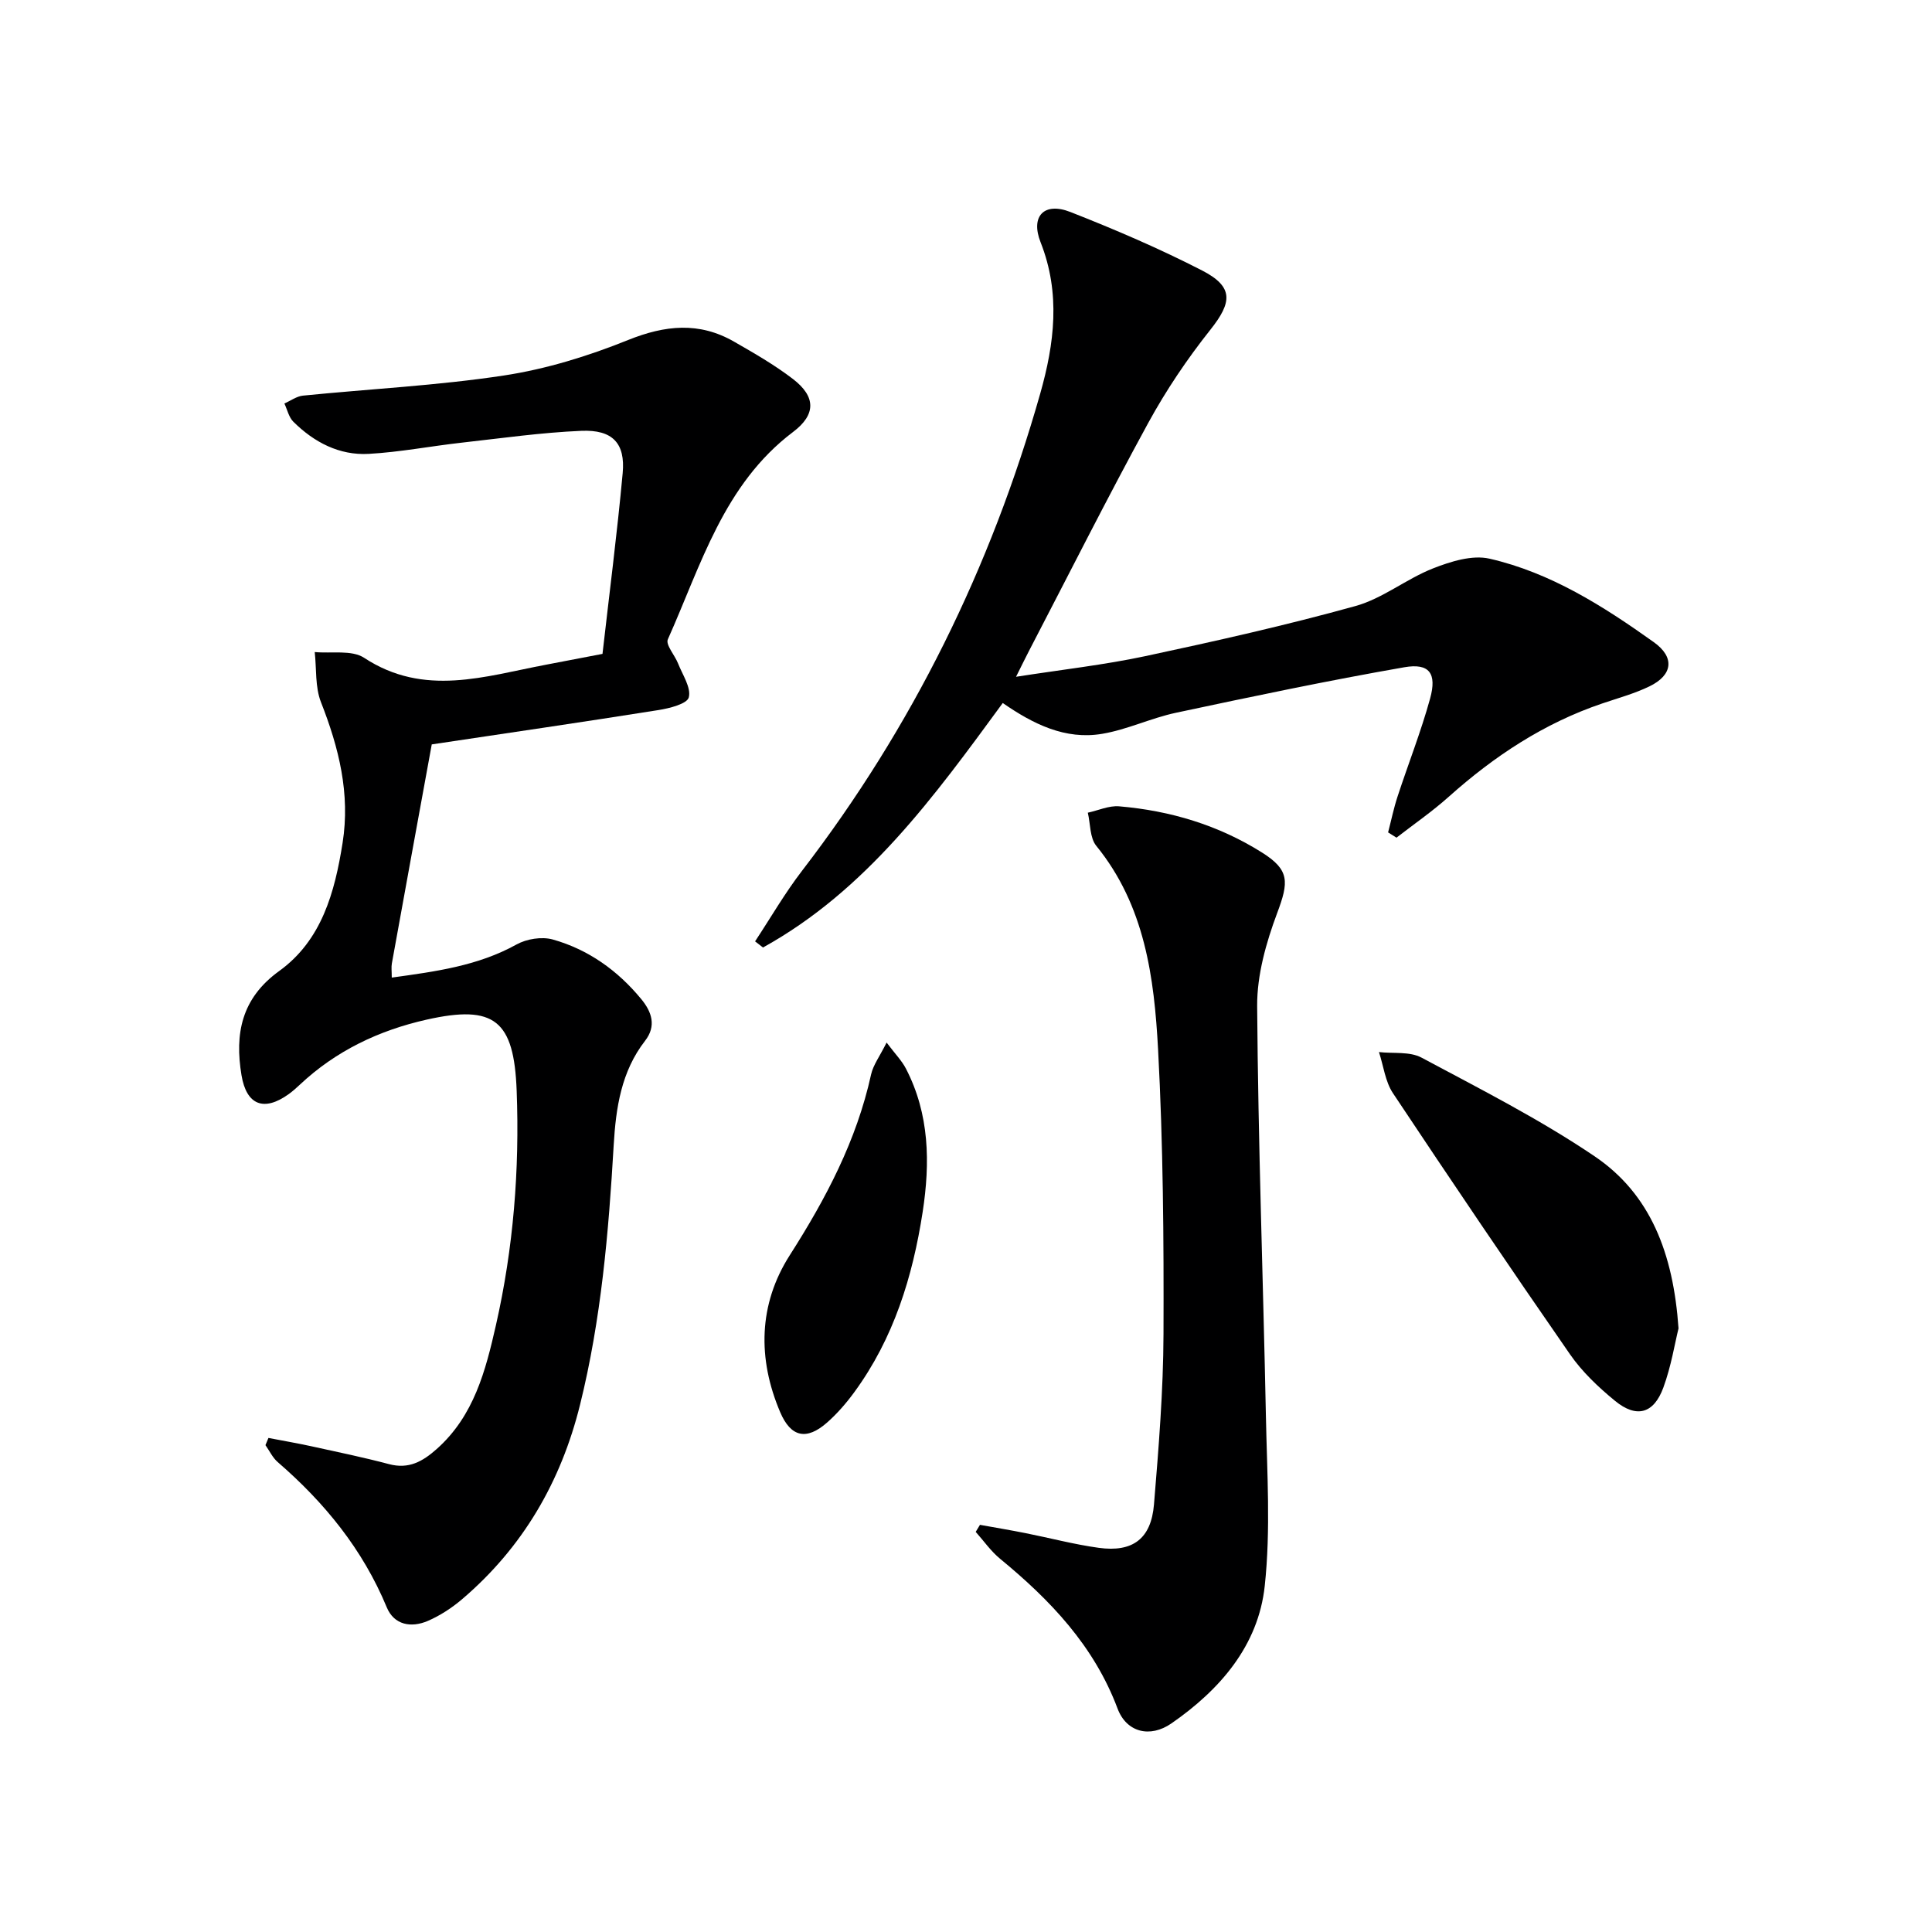 <svg enable-background="new 0 0 400 400" viewBox="0 0 400 400" xmlns="http://www.w3.org/2000/svg"><path d="m55.58 297.71c2.99.58 5.99 1.09 8.96 1.74 5.34 1.17 10.71 2.28 15.99 3.68 4.09 1.09 6.96-.53 9.89-3.13 7.72-6.87 10.12-16.23 12.26-25.65 3.62-15.97 4.91-32.17 4.29-48.54-.55-14.56-4.58-17.86-18.62-14.71-9.92 2.23-18.83 6.47-26.3 13.5-.73.68-1.48 1.35-2.28 1.93-5.11 3.67-8.74 2.3-9.77-3.92-1.42-8.57-.03-15.91 7.79-21.56 8.83-6.37 11.52-16.32 13.14-26.54 1.61-10.19-.77-19.7-4.48-29.14-1.23-3.14-.9-6.9-1.29-10.37 3.46.33 7.67-.49 10.24 1.2 12.44 8.17 25.01 3.8 37.65 1.42 3.73-.7 7.46-1.43 11.69-2.24 1.41-12.43 3.03-24.91 4.18-37.43.57-6.19-2.1-9.03-8.57-8.75-8.28.35-16.52 1.53-24.77 2.45-6.42.72-12.8 1.96-19.24 2.32-6.09.34-11.31-2.4-15.6-6.65-.94-.93-1.26-2.5-1.86-3.78 1.28-.56 2.53-1.5 3.85-1.63 13.87-1.39 27.85-2.08 41.61-4.17 8.75-1.33 17.46-4.02 25.69-7.34 7.68-3.09 14.73-3.81 21.94.33 4.17 2.39 8.38 4.81 12.18 7.72 4.82 3.69 4.79 7.4.05 10.98-14.39 10.86-19.06 27.58-25.93 42.94-.5 1.12 1.43 3.26 2.11 4.98.92 2.35 2.74 5.01 2.23 7.03-.35 1.35-4.02 2.28-6.33 2.64-15.55 2.47-31.14 4.74-46.89 7.1-2.81 15.37-5.55 30.36-8.26 45.35-.14.78-.02 1.61-.02 2.93 9.09-1.26 17.81-2.41 25.84-6.86 2.09-1.16 5.23-1.66 7.49-1.03 7.36 2.07 13.45 6.42 18.33 12.35 2.17 2.63 3.17 5.55.79 8.62-4.95 6.37-6.05 13.91-6.5 21.58-1.05 18.1-2.59 36.12-6.97 53.78-3.95 15.95-11.85 29.54-24.41 40.25-2.12 1.81-4.57 3.41-7.12 4.51-3.43 1.47-6.97.85-8.49-2.83-4.97-11.98-12.86-21.66-22.56-30.05-1.07-.92-1.71-2.33-2.55-3.52.21-.5.42-.99.62-1.49z" fill="#000001"/><path d="m287.39 172.34c.65-2.48 1.16-5 1.96-7.43 2.22-6.78 4.85-13.43 6.74-20.29 1.43-5.2-.15-7.38-5.35-6.47-15.82 2.76-31.56 6.07-47.27 9.42-5.17 1.1-10.09 3.49-15.28 4.36-7.64 1.29-14.29-2.02-20.58-6.38-14.23 19.43-28.24 38.78-49.64 50.62-.55-.42-1.1-.84-1.64-1.27 3.22-4.88 6.16-9.98 9.72-14.61 22.87-29.75 39.1-62.79 49.32-98.81 2.93-10.33 4.25-20.74.08-31.3-2.16-5.46.76-8.41 6.16-6.29 9.25 3.63 18.43 7.57 27.27 12.11 6.56 3.38 6.24 6.57 1.73 12.25-4.8 6.04-9.18 12.54-12.88 19.31-8.52 15.6-16.51 31.49-24.72 47.27-.75 1.44-1.45 2.9-2.65 5.29 9.55-1.49 18.24-2.46 26.75-4.27 14.59-3.12 29.17-6.39 43.54-10.38 5.62-1.56 10.51-5.61 16.02-7.78 3.66-1.44 8.14-2.85 11.73-2.02 12.66 2.9 23.55 9.83 34 17.28 4.39 3.13 3.94 6.81-.89 9.15-3.11 1.51-6.51 2.43-9.8 3.55-12.02 4.07-22.34 10.89-31.75 19.3-3.41 3.05-7.21 5.67-10.83 8.48-.59-.36-1.17-.72-1.74-1.09z" fill="#000001"/><path d="m202.89 315.7c3.16.57 6.33 1.1 9.49 1.73 5.04 1 10.02 2.33 15.1 3.03 7.04.97 10.85-1.87 11.44-8.98.97-11.74 1.93-23.53 1.97-35.3.07-19.63-.07-39.28-1.12-58.87-.8-14.91-2.73-29.82-12.79-42.18-1.36-1.66-1.21-4.55-1.76-6.87 2.17-.47 4.38-1.5 6.49-1.32 10.57.9 20.56 3.89 29.58 9.57 5.73 3.61 5.56 6.07 3.13 12.54-2.28 6.1-4.18 12.81-4.14 19.23.2 28.26 1.24 56.52 1.81 84.79.23 11.77 1.02 23.65-.24 35.29-1.33 12.35-9.26 21.48-19.3 28.44-4.45 3.09-9.32 1.87-11.17-3.06-4.87-12.98-13.92-22.46-24.32-31.01-1.92-1.58-3.38-3.7-5.05-5.57.29-.47.58-.97.88-1.46z" fill="#000001"/><path d="m347.52 275.03c-.76 3.05-1.51 7.81-3.14 12.25-1.99 5.43-5.56 6.4-10.02 2.74-3.44-2.82-6.8-6-9.32-9.64-12.4-17.88-24.59-35.92-36.64-54.04-1.61-2.42-1.96-5.66-2.9-8.52 2.96.34 6.37-.16 8.81 1.15 12.12 6.48 24.46 12.74 35.81 20.41 11.6 7.84 16.32 20.11 17.4 35.65z" fill="#000001"/><path d="m183.56 215.85c1.79 2.38 3.16 3.76 4.01 5.41 4.88 9.43 5.02 19.48 3.46 29.65-2.07 13.43-6.01 26.2-14.16 37.33-1.66 2.27-3.54 4.44-5.64 6.29-4.22 3.71-7.48 3.07-9.7-2.15-4.72-11.09-4.5-22.33 1.97-32.48 7.49-11.73 13.85-23.77 16.85-37.45.44-1.96 1.78-3.73 3.21-6.6z" fill="#000001"/></svg>